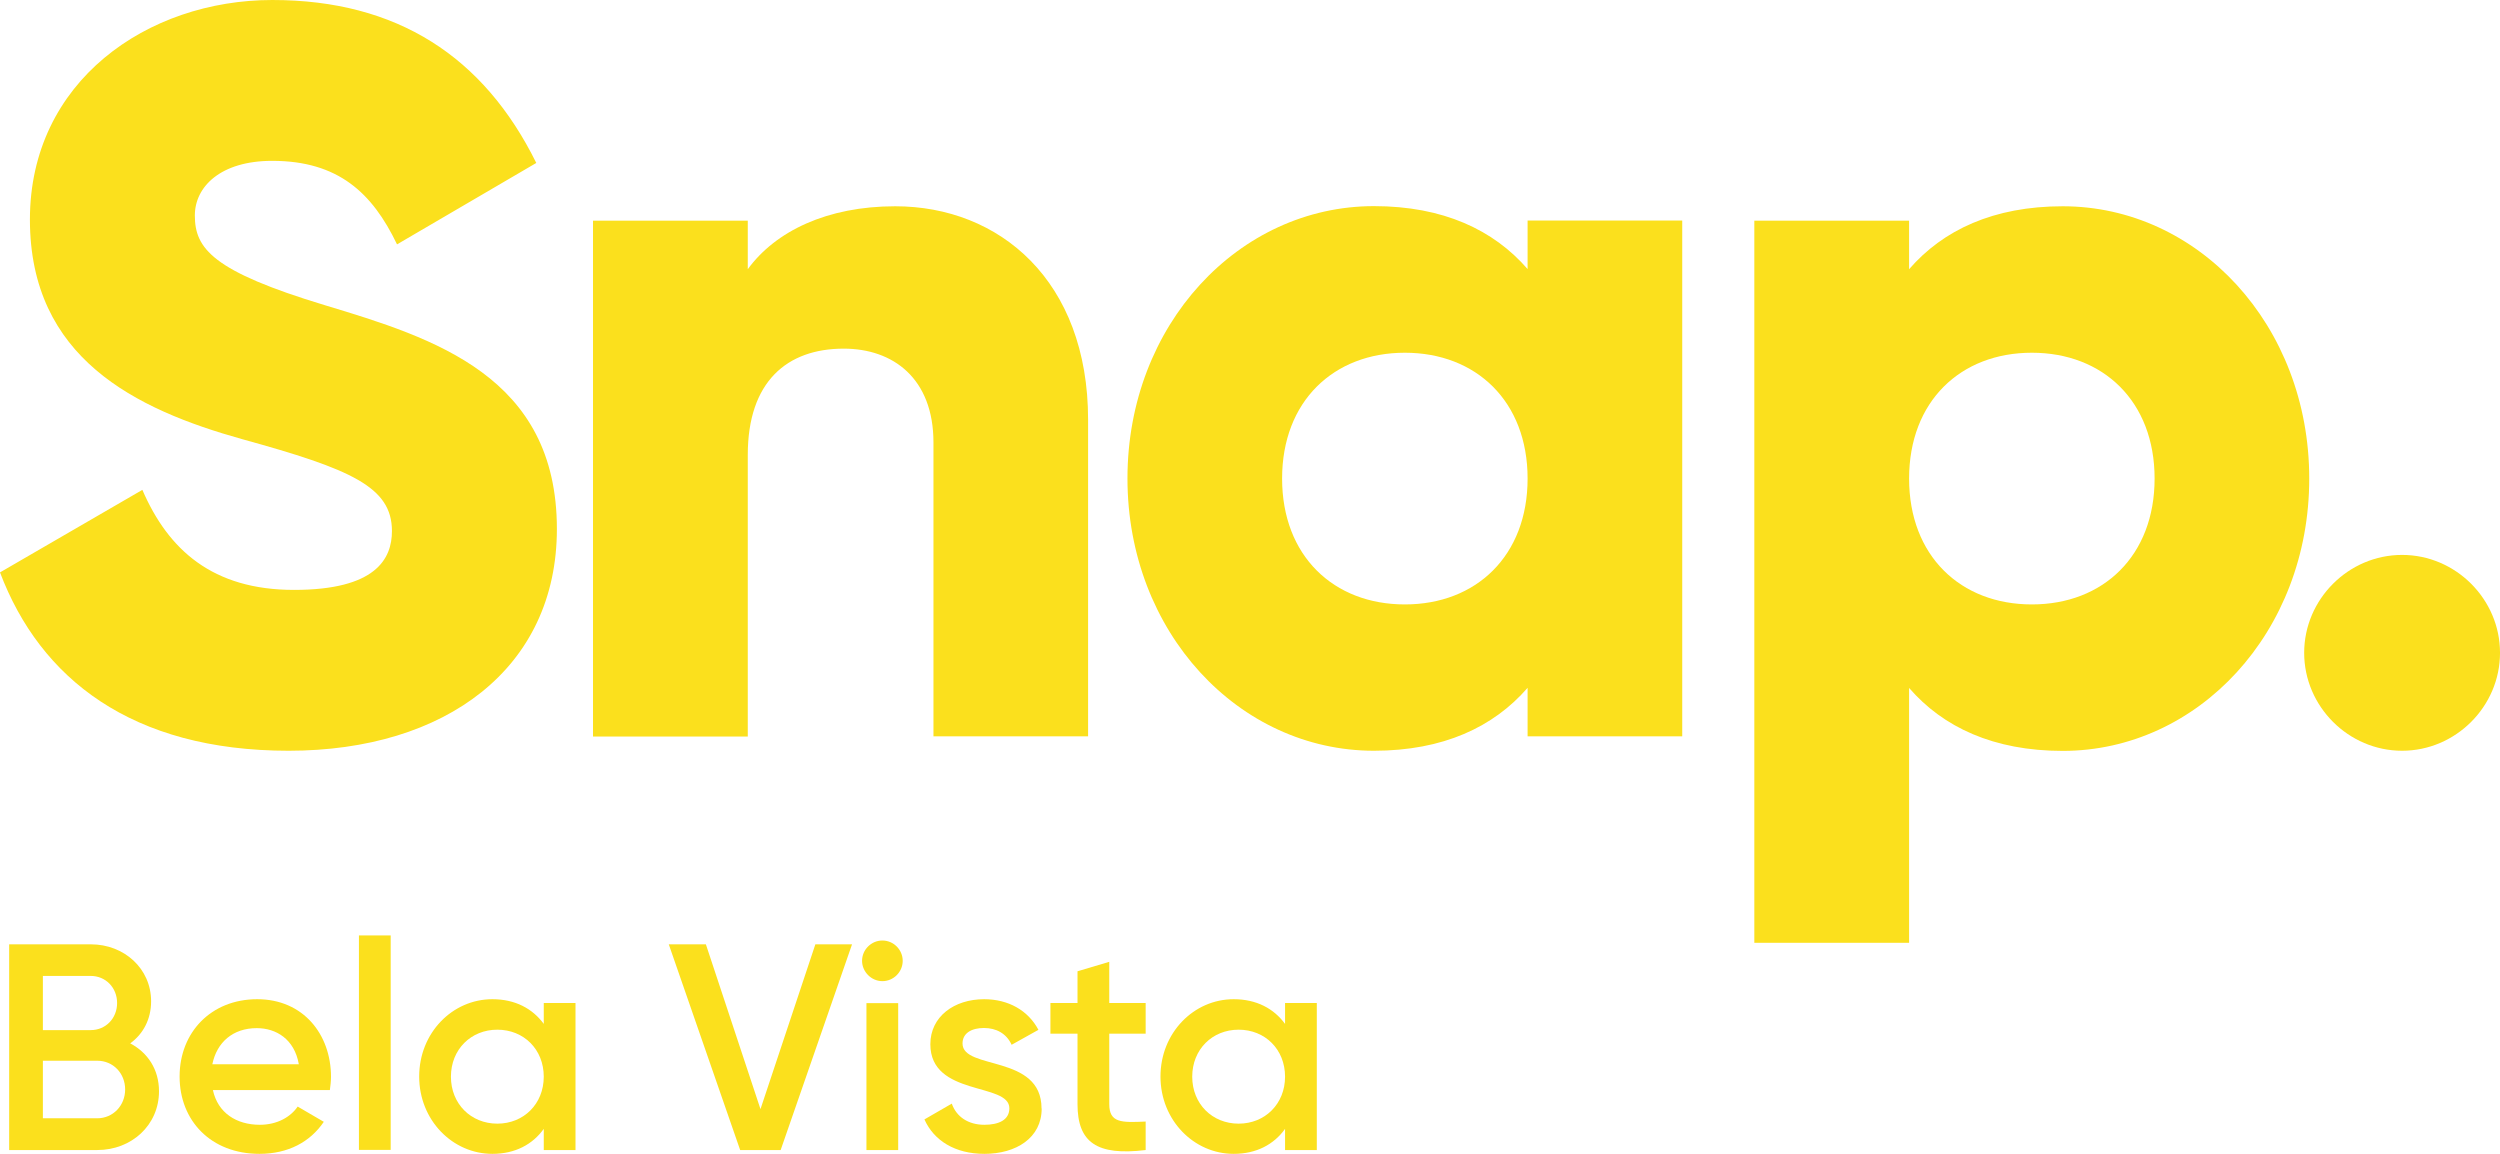 <svg width="208" height="96" viewBox="0 0 208 96" fill="none" xmlns="http://www.w3.org/2000/svg">
<path d="M13.229 90.788C13.229 93.629 10.928 95.683 8.099 95.683H0.763V78.568H7.559C10.318 78.568 12.572 80.575 12.572 83.31C12.572 84.801 11.915 86.022 10.835 86.808C12.278 87.572 13.229 88.957 13.229 90.8V90.788ZM3.568 81.209V85.705H7.548C8.792 85.705 9.743 84.731 9.743 83.451C9.743 82.172 8.792 81.197 7.548 81.197H3.568V81.209ZM10.412 90.647C10.412 89.297 9.414 88.252 8.088 88.252H3.568V93.042H8.088C9.402 93.042 10.412 91.985 10.412 90.647Z" fill="#FBE01D"/>
<path d="M21.611 93.582C23.078 93.582 24.182 92.924 24.768 92.067L26.94 93.335C25.813 95.002 23.982 96 21.587 96C17.549 96 14.943 93.241 14.943 89.567C14.943 85.893 17.561 83.134 21.399 83.134C25.238 83.134 27.539 86.069 27.539 89.591C27.539 89.954 27.492 90.354 27.445 90.694H17.713C18.124 92.596 19.674 93.582 21.622 93.582H21.611ZM24.862 88.546C24.498 86.445 22.961 85.541 21.364 85.541C19.38 85.541 18.042 86.715 17.666 88.546H24.851H24.862Z" fill="#FBE01D"/>
<path d="M29.863 77.828H32.505V95.671H29.863V77.828Z" fill="#FBE01D"/>
<path d="M47.882 83.463V95.683H45.241V93.922C44.314 95.213 42.87 96 40.968 96C37.646 96 34.876 93.194 34.876 89.567C34.876 85.94 37.634 83.134 40.968 83.134C42.87 83.134 44.314 83.921 45.241 85.189V83.451H47.882V83.463ZM45.241 89.579C45.241 87.302 43.574 85.67 41.379 85.67C39.184 85.67 37.517 87.313 37.517 89.579C37.517 91.844 39.184 93.488 41.379 93.488C43.574 93.488 45.241 91.844 45.241 89.579Z" fill="#FBE01D"/>
<path d="M55.653 78.568H58.729L63.272 92.279L67.838 78.568H70.89L64.951 95.683H61.581L55.642 78.568H55.653Z" fill="#FBE01D"/>
<path d="M71.724 79.941C71.724 79.014 72.487 78.251 73.414 78.251C74.342 78.251 75.105 79.014 75.105 79.941C75.105 80.869 74.342 81.632 73.414 81.632C72.487 81.632 71.724 80.845 71.724 79.941ZM72.088 83.463H74.729V95.683H72.088V83.463Z" fill="#FBE01D"/>
<path d="M86.667 92.232C86.667 94.674 84.542 96 81.901 96C79.459 96 77.699 94.897 76.912 93.136L79.189 91.821C79.577 92.924 80.563 93.582 81.901 93.582C83.075 93.582 83.979 93.194 83.979 92.208C83.979 90.037 77.405 91.257 77.405 86.879C77.405 84.578 79.389 83.134 81.878 83.134C83.885 83.134 85.54 84.062 86.397 85.682L84.167 86.926C83.732 85.975 82.875 85.529 81.866 85.529C80.856 85.529 80.082 85.94 80.082 86.82C80.082 89.051 86.655 87.701 86.655 92.22L86.667 92.232Z" fill="#FBE01D"/>
<path d="M92.291 85.999V91.868C92.291 93.429 93.312 93.406 95.319 93.312V95.683C91.258 96.176 89.649 95.049 89.649 91.868V85.999H87.395V83.451H89.649V80.81L92.291 80.023V83.451H95.319V85.999H92.291Z" fill="#FBE01D"/>
<path d="M109.558 83.463V95.683H106.917V93.922C105.99 95.213 104.546 96 102.644 96C99.322 96 96.552 93.194 96.552 89.567C96.552 85.94 99.31 83.134 102.644 83.134C104.546 83.134 105.99 83.921 106.917 85.189V83.451H109.558V83.463ZM106.917 89.579C106.917 87.302 105.25 85.67 103.055 85.67C100.86 85.67 99.193 87.313 99.193 89.579C99.193 91.844 100.86 93.488 103.055 93.488C105.25 93.488 106.917 91.844 106.917 89.579Z" fill="#FBE01D"/>
<path d="M0 47.624L11.845 40.757C13.993 45.734 17.679 49.08 24.464 49.08C31.249 49.08 32.61 46.509 32.61 44.185C32.61 40.499 29.183 39.032 20.167 36.543C11.246 34.054 2.489 29.77 2.489 18.266C2.489 6.762 12.267 0 22.656 0C33.045 0 40.252 4.719 44.619 13.558L33.033 20.332C30.979 16.047 28.138 13.382 22.644 13.382C18.36 13.382 16.211 15.53 16.211 17.925C16.211 20.672 17.667 22.562 27.023 25.391C36.12 28.138 46.333 31.307 46.333 44.009C46.333 55.595 37.071 62.462 24.018 62.462C10.964 62.462 3.346 56.464 0 47.624Z" fill="#FBE01D"/>
<path d="M90.529 34.923V61.265H77.664V36.813C77.664 31.495 74.318 29.007 70.198 29.007C65.479 29.007 62.215 31.753 62.215 37.846V61.277H49.338V18.36H62.215V22.398C64.528 19.228 68.824 17.162 74.482 17.162C83.146 17.162 90.529 23.337 90.529 34.923Z" fill="#FBE01D"/>
<path d="M139.962 18.36V61.265H127.096V57.227C124.267 60.49 120.065 62.462 114.313 62.462C103.067 62.462 93.805 52.59 93.805 39.806C93.805 27.023 103.067 17.15 114.313 17.15C120.065 17.15 124.267 19.122 127.096 22.386V18.348H139.962V18.36ZM127.096 39.818C127.096 33.385 122.812 29.347 116.883 29.347C110.955 29.347 106.671 33.385 106.671 39.818C106.671 46.251 110.955 50.289 116.883 50.289C122.812 50.289 127.096 46.251 127.096 39.818Z" fill="#FBE01D"/>
<path d="M192.129 39.818C192.129 52.602 182.867 62.474 171.621 62.474C165.869 62.474 161.666 60.502 158.837 57.238V78.439H145.96V18.36H158.837V22.398C161.666 19.134 165.869 17.162 171.621 17.162C182.867 17.162 192.129 27.035 192.129 39.818ZM179.263 39.818C179.263 33.385 174.978 29.347 169.05 29.347C163.122 29.347 158.837 33.385 158.837 39.818C158.837 46.251 163.122 50.289 169.05 50.289C174.978 50.289 179.263 46.251 179.263 39.818Z" fill="#FBE01D"/>
<path d="M191.707 54.316C191.707 49.855 195.393 46.169 199.854 46.169C204.315 46.169 208.001 49.855 208.001 54.316C208.001 58.776 204.315 62.462 199.854 62.462C195.393 62.462 191.707 58.776 191.707 54.316Z" fill="#FBE01D"/>
</svg>
